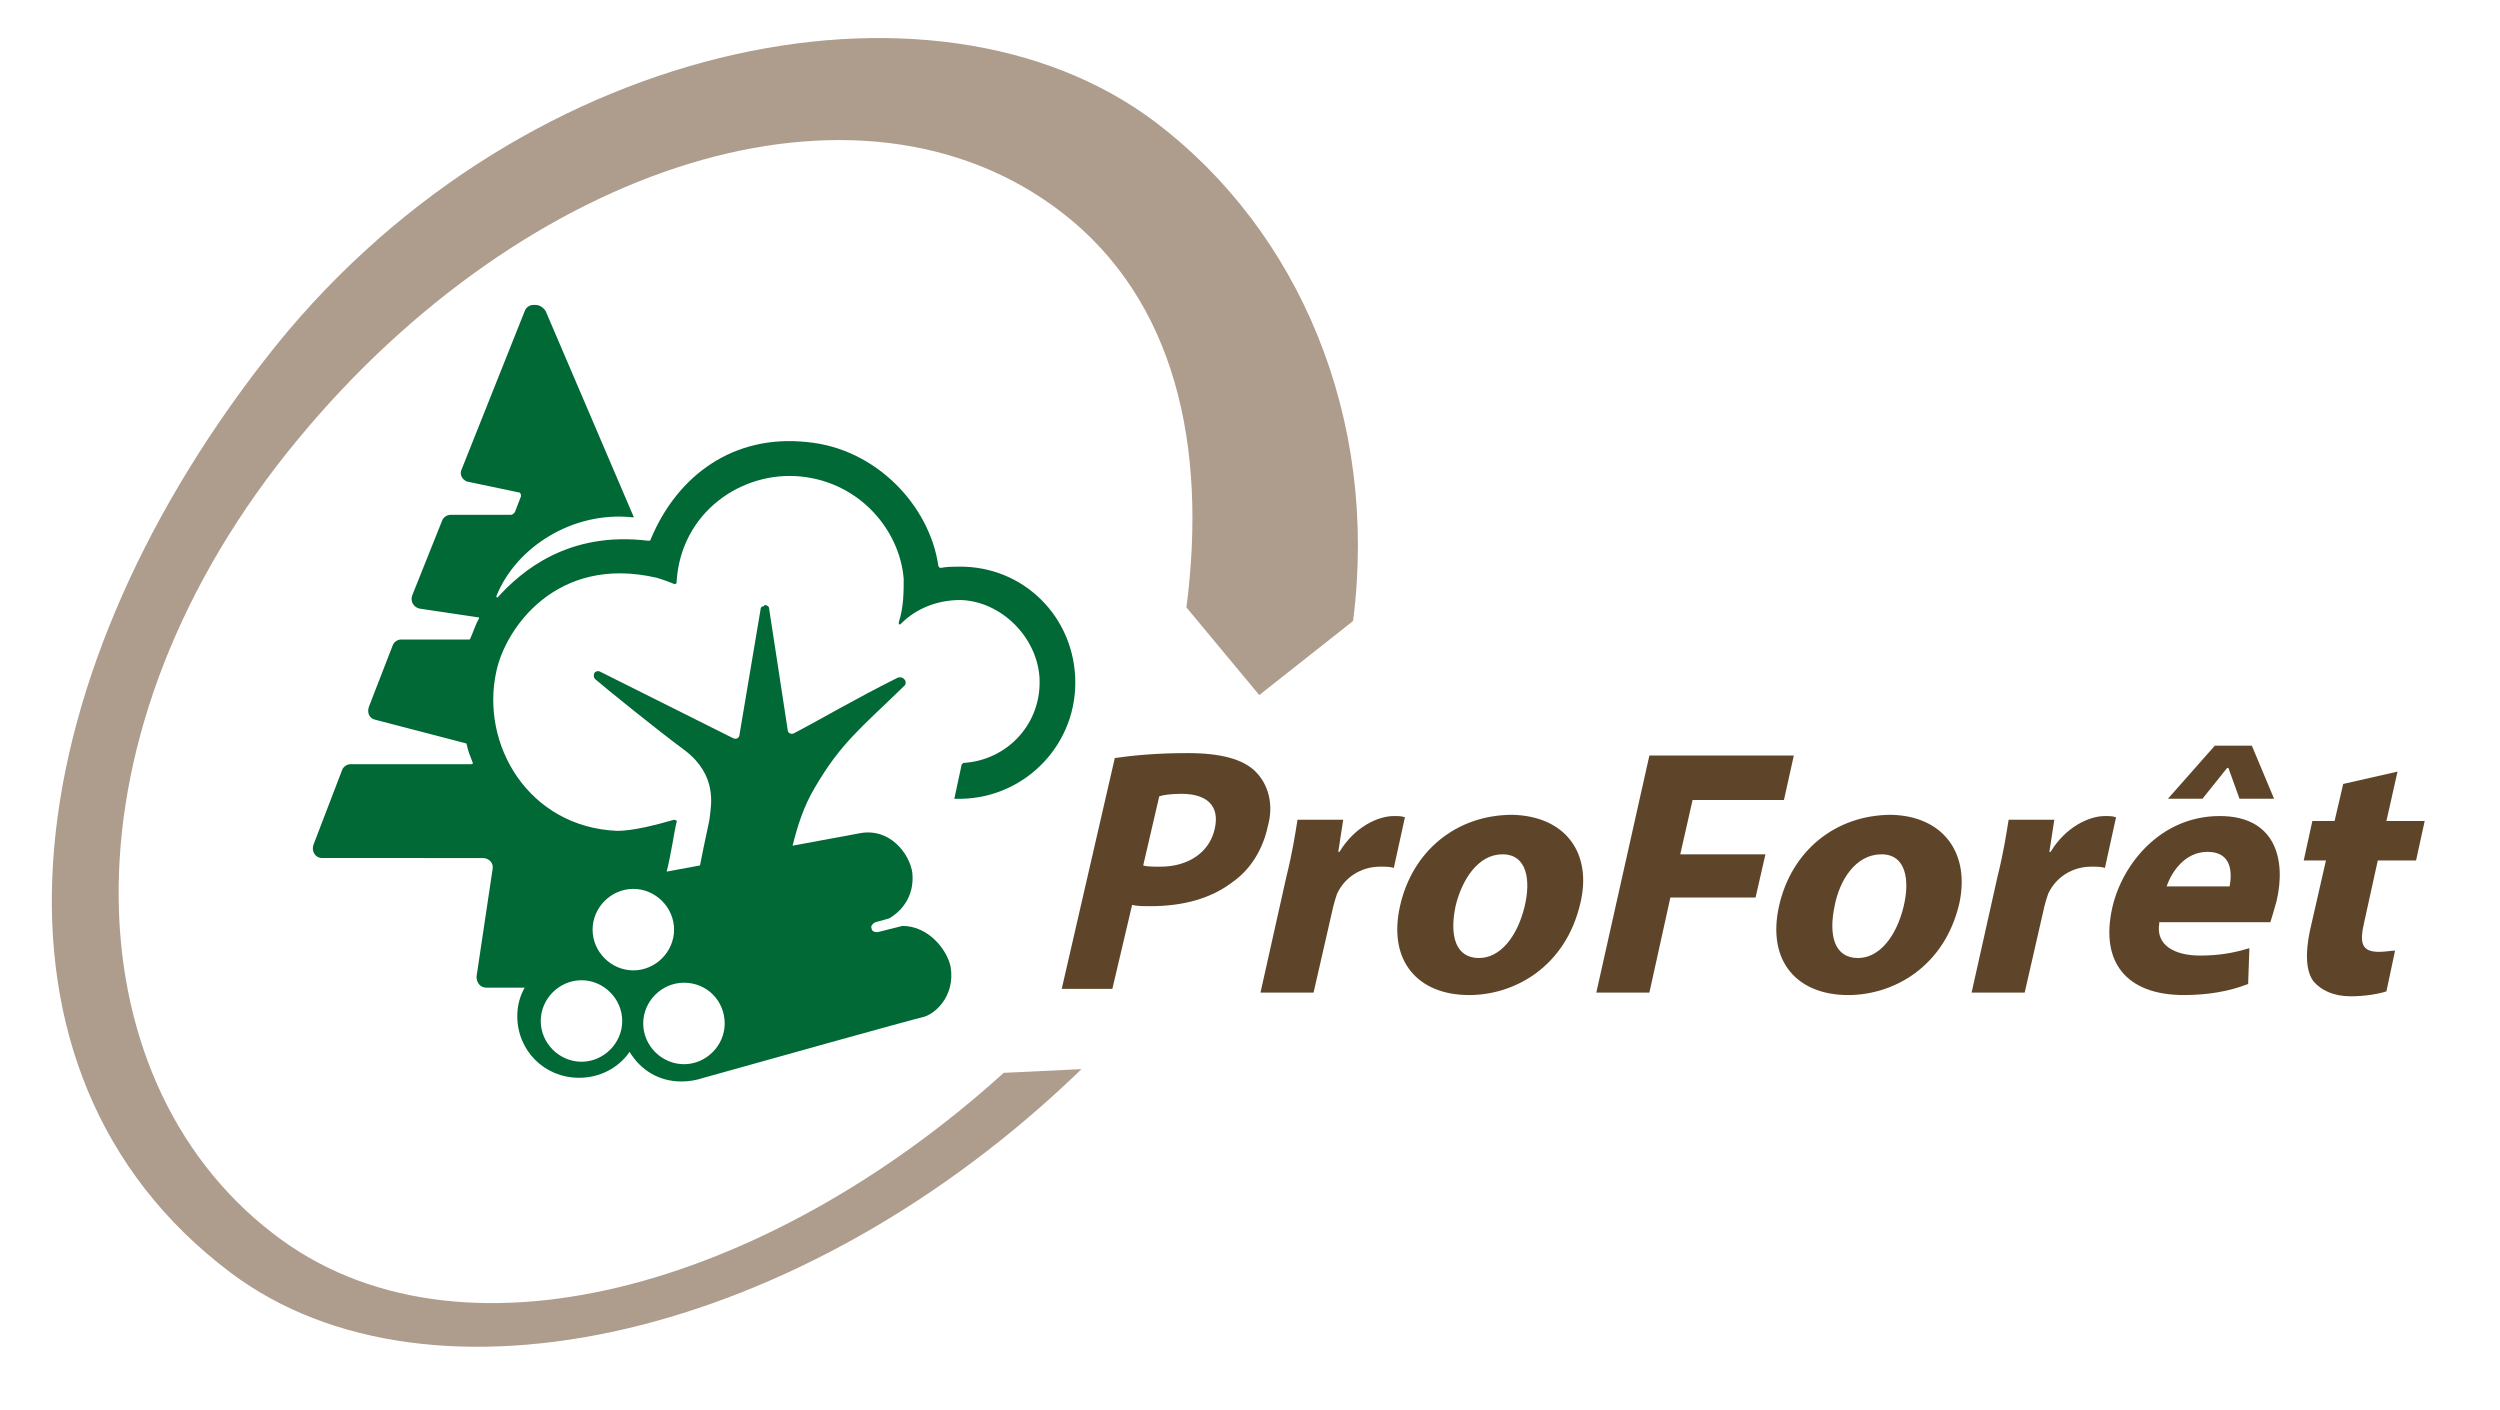 <?xml version="1.0" encoding="utf-8"?>
<!-- Generator: Adobe Illustrator 26.5.0, SVG Export Plug-In . SVG Version: 6.00 Build 0)  -->
<svg version="1.1" id="Calque_1" xmlns="http://www.w3.org/2000/svg" xmlns:xlink="http://www.w3.org/1999/xlink" x="0px" y="0px"
	 viewBox="0 0 202.5 114.2" style="enable-background:new 0 0 202.5 114.2;" xml:space="preserve">
<style type="text/css">
	.st0{fill:#5E452A;}
	.st1{fill:#AE9C8D;}
	.st2{fill:#016936;}
</style>
<g>
	<path class="st0" d="M90.3,61.4c1.4-0.2,3.3-0.4,5.9-0.4c2.7,0,4.5,0.5,5.5,1.5c1,1,1.5,2.6,1,4.4c-0.4,1.9-1.4,3.5-2.8,4.5
		c-1.8,1.4-4.1,2-6.7,2c-0.6,0-1.1,0-1.5-0.1l-1.6,6.8H86L90.3,61.4z M92.6,70.1c0.3,0.1,0.8,0.1,1.4,0.1c2.3,0,4-1.2,4.4-3.1
		c0.4-1.8-0.6-2.8-2.7-2.8c-0.9,0-1.5,0.1-1.8,0.2L92.6,70.1z"/>
	<path class="st0" d="M104.2,71c0.5-2,0.7-3.4,0.9-4.6h3.7l-0.4,2.6h0.1c1.2-2,3.1-2.9,4.4-2.9c0.4,0,0.6,0,0.9,0.1l-0.9,4.1
		c-0.3-0.1-0.7-0.1-1.1-0.1c-1.6,0-2.9,0.9-3.5,2.2c-0.1,0.3-0.2,0.6-0.3,1l-1.6,7h-4.3L104.2,71z"/>
	<path class="st0" d="M128,73.2c-1.2,5.1-5.3,7.4-9,7.4c-4.1,0-6.6-2.7-5.6-7.2c1-4.5,4.6-7.4,9.1-7.4C126.8,66.1,129,69.1,128,73.2
		z M117.9,73.4c-0.5,2.4,0,4.2,1.9,4.2c1.7,0,3.1-1.7,3.7-4.2c0.5-2.1,0.2-4.2-1.8-4.2C119.7,69.2,118.4,71.3,117.9,73.4z"/>
	<path class="st0" d="M133.6,61.2h11.7l-0.8,3.6h-7.4l-1,4.4h6.9l-0.8,3.5h-6.9l-1.7,7.7h-4.3L133.6,61.2z"/>
	<path class="st0" d="M158.7,73.2c-1.2,5.1-5.3,7.4-9,7.4c-4.1,0-6.6-2.7-5.6-7.2c1-4.5,4.6-7.4,9.1-7.4
		C157.4,66.1,159.6,69.1,158.7,73.2z M148.6,73.4c-0.5,2.4,0,4.2,1.9,4.2c1.7,0,3.1-1.7,3.7-4.2c0.5-2.1,0.2-4.2-1.8-4.2
		C150.3,69.2,149,71.3,148.6,73.4z"/>
	<path class="st0" d="M161.8,71c0.5-2,0.7-3.4,0.9-4.6h3.7L166,69h0.1c1.2-2,3.1-2.9,4.4-2.9c0.4,0,0.6,0,0.9,0.1l-0.9,4.1
		c-0.3-0.1-0.7-0.1-1.1-0.1c-1.6,0-2.9,0.9-3.5,2.2c-0.1,0.3-0.2,0.6-0.3,1l-1.6,7h-4.3L161.8,71z"/>
	<path class="st0" d="M174.9,74.8c-0.3,1.8,1.3,2.6,3.3,2.6c1.5,0,2.7-0.2,4-0.6l-0.1,2.9c-1.5,0.6-3.3,0.9-5.2,0.9
		c-4.7,0-6.8-2.7-5.8-7.1c0.8-3.5,3.9-7.4,8.7-7.4c4.5,0,5.4,3.5,4.6,6.9c-0.2,0.7-0.4,1.4-0.5,1.7H174.9z M180.6,71.8
		c0.2-1.1,0.2-2.8-1.8-2.8c-1.8,0-2.9,1.6-3.3,2.8H180.6z M182.4,60.4l1.8,4.3h-2.8l-0.9-2.5h-0.1l-2,2.5h-2.8l3.8-4.3H182.4z"/>
	<path class="st0" d="M194.2,62.5l-0.9,4h3.1l-0.7,3.2h-3.1l-1.1,5c-0.4,1.7-0.2,2.4,1.2,2.4c0.5,0,1-0.1,1.3-0.1l-0.7,3.3
		c-0.6,0.2-1.7,0.4-2.9,0.4c-1.4,0-2.4-0.5-3-1.2c-0.6-0.8-0.7-2.2-0.3-4.1l1.3-5.7h-1.8l0.7-3.2h1.8l0.7-3L194.2,62.5z"/>
</g>
<path class="st1" d="M81.3,86.9c-19.2,17.4-44.3,24.6-59.2,13C5.6,87.2,4.6,59.1,24.2,35.5c18.4-22.2,45.3-31,61.8-18.3
	c9.2,7.1,11.8,18.9,10.1,32l5.9,7.1l7.6-6c2.1-16.5-4.4-31.6-16-40.4c-18-13.6-52.1-6.7-72.2,19.3C1.1,55.3-3,86.8,18.7,103.1
	c16.1,12.1,46.2,5.5,68.9-16.5L81.3,86.9z"/>
<path class="st2" d="M87.1,55.3c0,5.3-4.4,9.6-9.8,9.4c0,0,0,0,0,0l0.6-2.8c0,0,0.1,0,0.1-0.1c3.6-0.2,6.4-3.2,6.2-6.9
	c-0.2-3.3-3.1-6.2-6.4-6.3c-1.9,0-3.6,0.7-4.8,1.9c-0.2,0.2-0.2,0-0.2-0.1c0.4-1.2,0.4-2.5,0.4-3.5c-0.3-3.9-3.5-7.8-8.3-8.3
	c-4.8-0.5-9.8,2.9-10.1,8.6c0,0.1-0.1,0.1-0.2,0.1c-0.7-0.3-1.4-0.5-1.4-0.5c-8.2-1.9-12.3,4.2-13,7.6c-1.3,5.9,2.6,12.6,9.8,12.9
	c1.3,0,3.2-0.5,4.6-0.9c0.1,0,0.3,0.1,0.2,0.2c-0.2,0.8-0.4,2.4-0.8,4l2.7-0.5c0.4-2.1,0.8-3.7,0.8-4c0.1-0.9,0.6-3.3-2-5.3
	c-2.3-1.7-6.5-5.1-7.3-5.8c-0.1-0.1-0.1-0.2-0.1-0.3c0-0.3,0.3-0.4,0.5-0.3l10.8,5.4c0.2,0.1,0.5,0,0.5-0.3l1.7-10.1
	c0-0.2,0.1-0.3,0.3-0.3l0-0.1c0.2,0,0.4,0.1,0.4,0.3l1.5,9.8c0,0.3,0.3,0.4,0.5,0.3c2.3-1.2,4.8-2.7,8.4-4.5
	c0.5-0.2,0.9,0.4,0.5,0.7c-3.5,3.4-5.1,4.6-7.2,8.2c-0.9,1.5-1.4,3.1-1.8,4.7l5.4-1c2.5-0.5,4.1,1.7,4.3,3.2c0.2,2-1,3.2-1.9,3.7
	l-1.1,0.3c-0.2,0.1-0.4,0.3-0.3,0.5c0,0.2,0.2,0.3,0.4,0.3c0,0,0.1,0,0.1,0l2-0.5c2.1,0,3.6,1.9,3.9,3.3c0.4,2.4-1.3,3.9-2.3,4.1
	c-0.9,0.2-12.7,3.5-17.7,4.9c-0.6,0.2-1.2,0.3-1.8,0.3c-1.8,0-3.3-0.9-4.2-2.4c-0.9,1.3-2.4,2.1-4.1,2.1c-2.8,0-5-2.2-5-5
	c0-0.8,0.2-1.6,0.6-2.3h-3.1c-0.5,0-0.8-0.4-0.8-0.9l1.3-8.7c0.1-0.5-0.3-0.9-0.8-0.9H26.1c-0.6,0-0.9-0.6-0.7-1.1l2.3-6
	c0.1-0.3,0.4-0.5,0.7-0.5l9.8,0c0.1,0,0.1-0.1,0.1-0.1c-0.2-0.5-0.4-1-0.5-1.5c0-0.1-0.1-0.1-0.1-0.1l-7.3-1.9
	c-0.5-0.1-0.7-0.6-0.5-1.1l1.9-4.9c0.1-0.3,0.4-0.5,0.7-0.5h5.5c0,0,0.1,0,0.1-0.1c0.2-0.4,0.4-1.1,0.7-1.6c0-0.1,0-0.1-0.1-0.1
	L34,49.3c-0.5-0.1-0.8-0.6-0.6-1.1l2.4-6c0.1-0.3,0.4-0.5,0.7-0.5h4.9c0.1,0,0.2-0.1,0.3-0.2l0.5-1.3c0-0.1,0-0.2-0.1-0.3L37.8,39
	c-0.4-0.2-0.6-0.6-0.4-1l5.1-12.8c0.1-0.3,0.4-0.5,0.7-0.5l0.2,0c0.3,0,0.6,0.2,0.8,0.5l7.1,16.6c0.1,0.1,0,0.1-0.1,0.1
	c-4.8-0.5-9.4,2.4-11,6.4c0,0.1,0.1,0.1,0.1,0.1c1.9-2.1,5.7-5.4,12.2-4.6c0.1,0,0.2,0,0.2-0.1c2.2-5.3,6.8-8.5,12.6-7.9
	C71,36.3,75.3,41,76,45.8c0,0.1,0.1,0.2,0.2,0.2c0.5-0.1,1-0.1,1.4-0.1C82.9,45.8,87.1,50,87.1,55.3z M55.4,79.6
	c-1.8,0-3.3,1.5-3.3,3.3s1.5,3.3,3.3,3.3c1.8,0,3.3-1.5,3.3-3.3S57.3,79.6,55.4,79.6z M51.3,72c-1.8,0-3.3,1.5-3.3,3.3
	c0,1.8,1.5,3.3,3.3,3.3s3.3-1.5,3.3-3.3C54.6,73.5,53.1,72,51.3,72z M47.1,79.4c-1.8,0-3.3,1.5-3.3,3.3s1.5,3.3,3.3,3.3
	c1.8,0,3.3-1.5,3.3-3.3S48.9,79.4,47.1,79.4z"/>
</svg>
